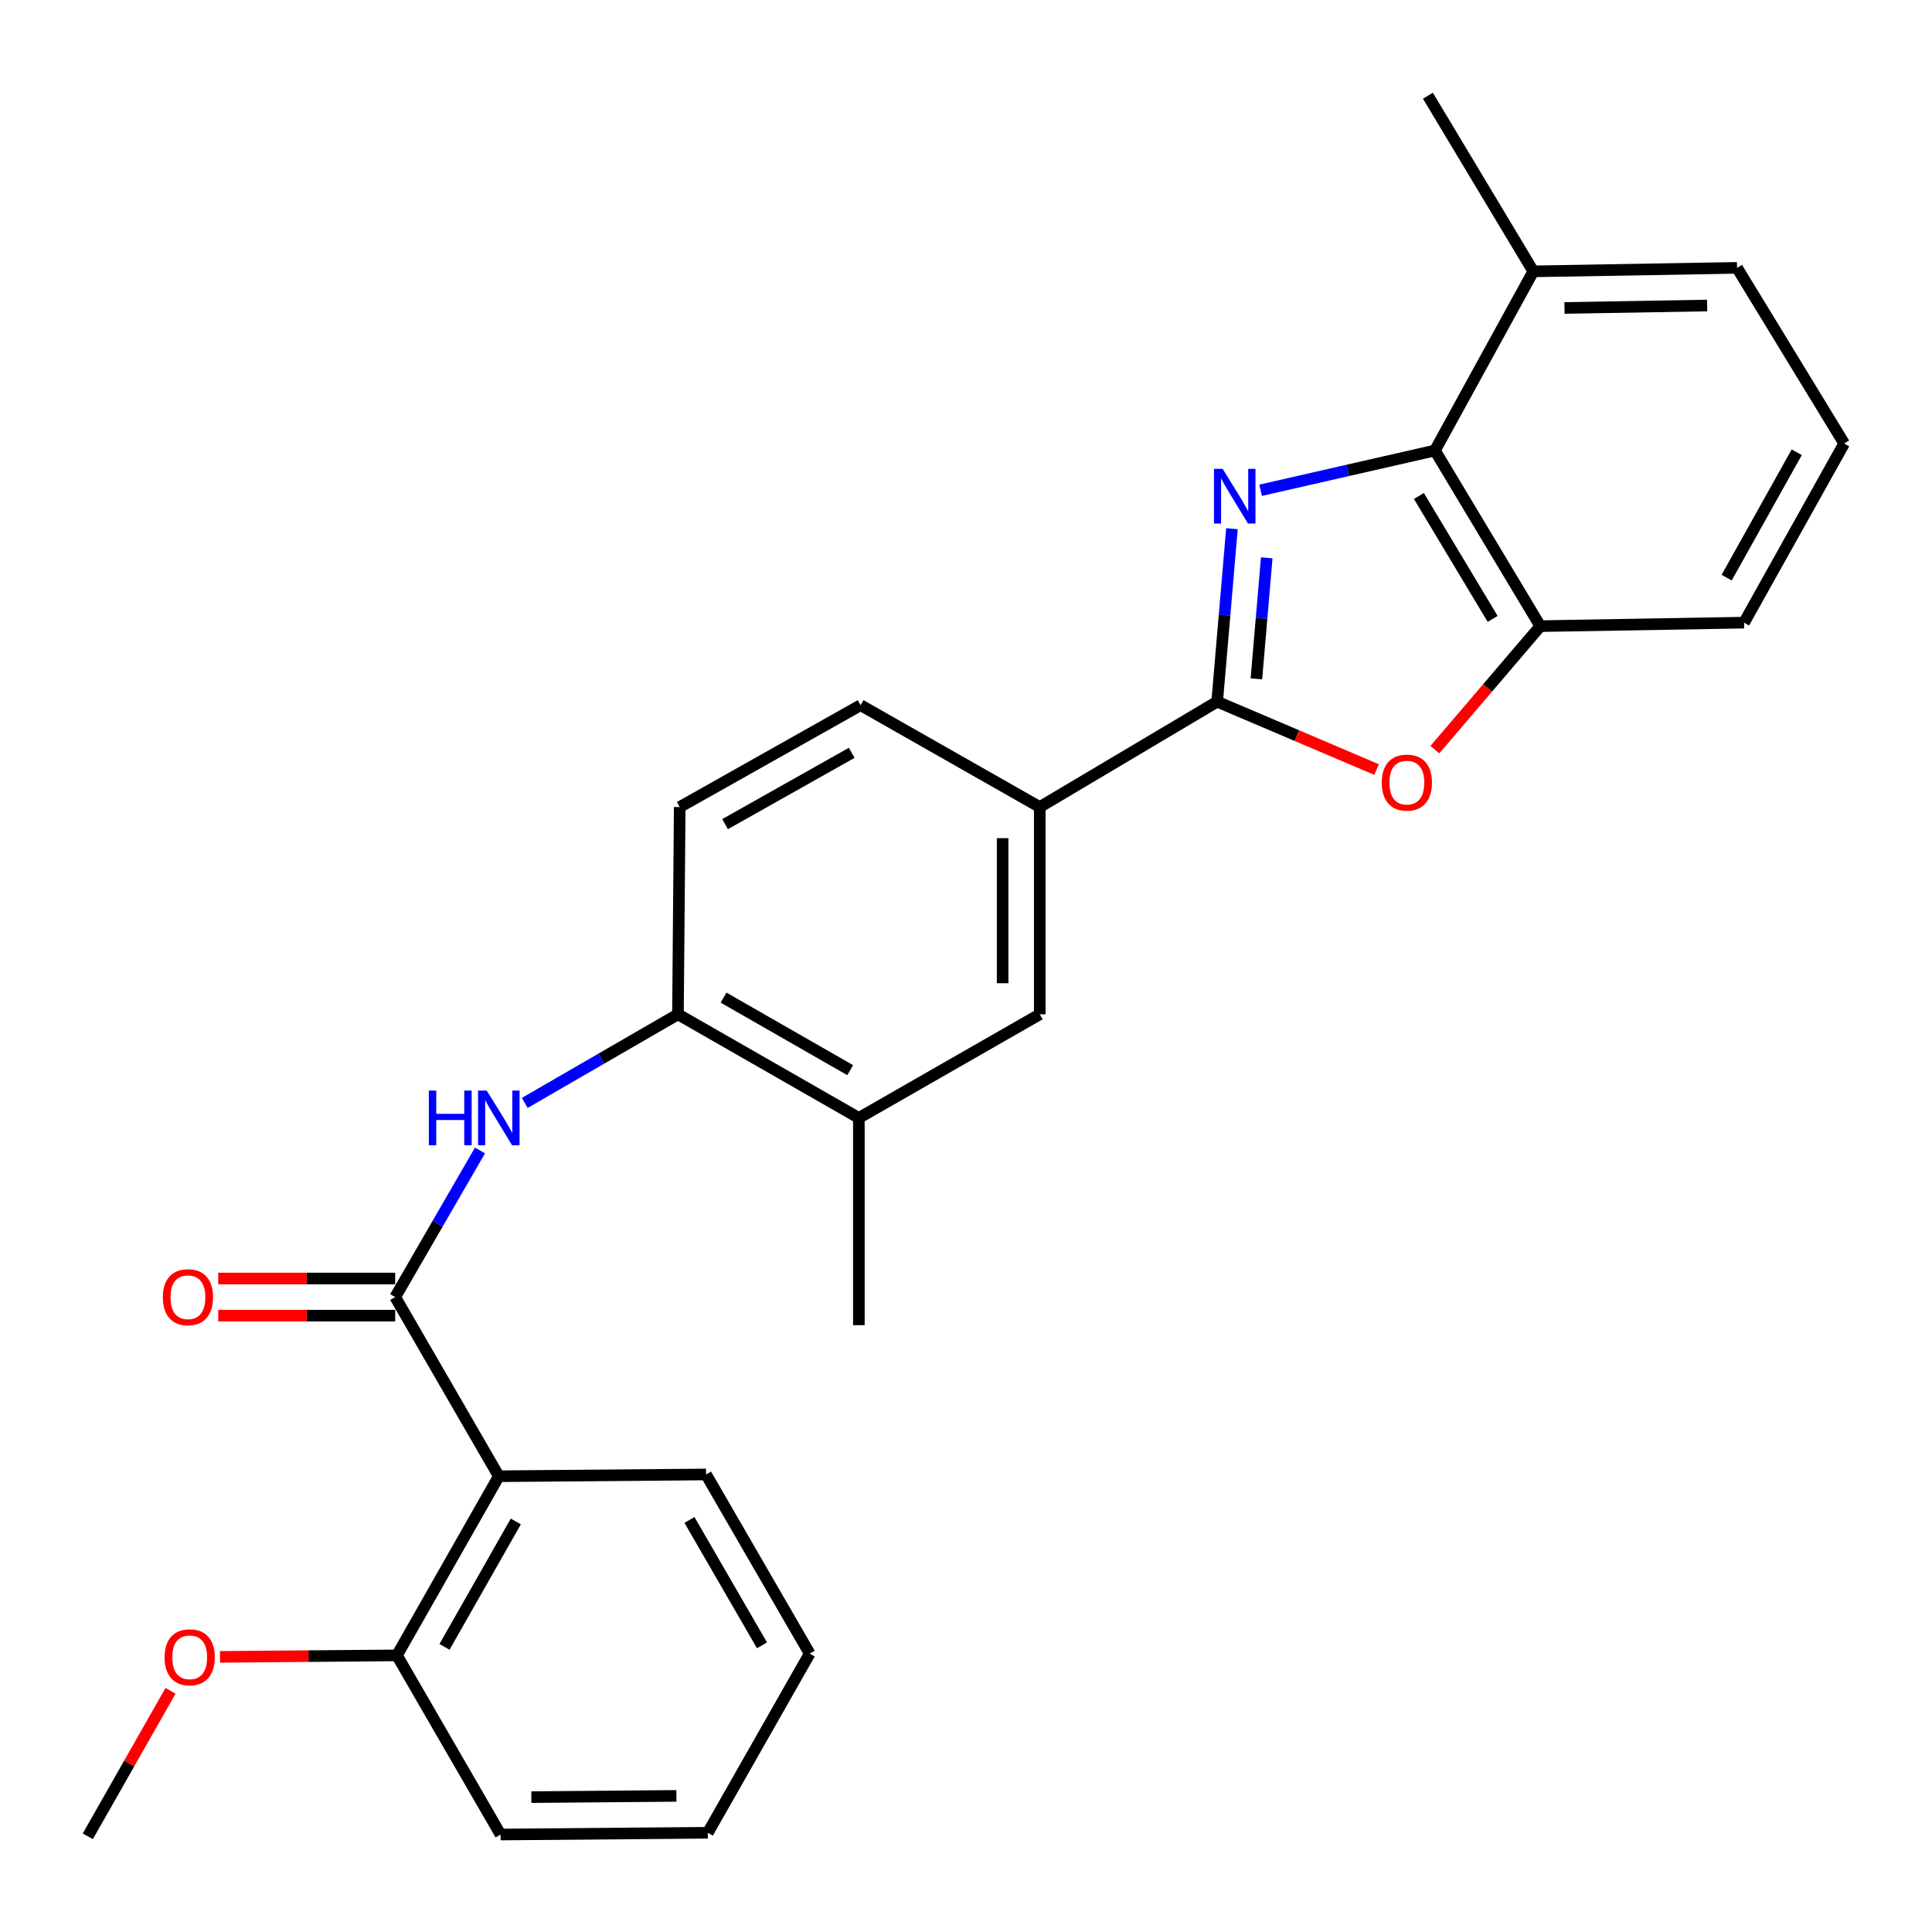 <?xml version='1.0' encoding='iso-8859-1'?>
<svg version='1.1' baseProfile='full'
              xmlns='http://www.w3.org/2000/svg'
                      xmlns:rdkit='http://www.rdkit.org/xml'
                      xmlns:xlink='http://www.w3.org/1999/xlink'
                  xml:space='preserve'
width='1000px' height='1000px' viewBox='0 0 1000 1000'>
<!-- END OF HEADER -->
<rect style='opacity:1.0;fill:#FFFFFF;stroke:none' width='1000' height='1000' x='0' y='0'> </rect>
<path class='bond-0' d='M 248.446,595.478 L 226.498,633.422' style='fill:none;fill-rule:evenodd;stroke:#0000FF;stroke-width:6px;stroke-linecap:butt;stroke-linejoin:miter;stroke-opacity:1' />
<path class='bond-0' d='M 226.498,633.422 L 204.549,671.366' style='fill:none;fill-rule:evenodd;stroke:#000000;stroke-width:6px;stroke-linecap:butt;stroke-linejoin:miter;stroke-opacity:1' />
<path class='bond-1' d='M 271.604,570.878 L 311.258,547.94' style='fill:none;fill-rule:evenodd;stroke:#0000FF;stroke-width:6px;stroke-linecap:butt;stroke-linejoin:miter;stroke-opacity:1' />
<path class='bond-1' d='M 311.258,547.94 L 350.913,525.003' style='fill:none;fill-rule:evenodd;stroke:#000000;stroke-width:6px;stroke-linecap:butt;stroke-linejoin:miter;stroke-opacity:1' />
<path class='bond-2' d='M 258.186,764.093 L 205.457,856.82' style='fill:none;fill-rule:evenodd;stroke:#000000;stroke-width:6px;stroke-linecap:butt;stroke-linejoin:miter;stroke-opacity:1' />
<path class='bond-2' d='M 266.988,787.505 L 230.078,852.414' style='fill:none;fill-rule:evenodd;stroke:#000000;stroke-width:6px;stroke-linecap:butt;stroke-linejoin:miter;stroke-opacity:1' />
<path class='bond-3' d='M 258.186,764.093 L 365.46,763.185' style='fill:none;fill-rule:evenodd;stroke:#000000;stroke-width:6px;stroke-linecap:butt;stroke-linejoin:miter;stroke-opacity:1' />
<path class='bond-4' d='M 258.186,764.093 L 204.549,671.366' style='fill:none;fill-rule:evenodd;stroke:#000000;stroke-width:6px;stroke-linecap:butt;stroke-linejoin:miter;stroke-opacity:1' />
<path class='bond-5' d='M 204.549,661.754 L 158.753,661.754' style='fill:none;fill-rule:evenodd;stroke:#000000;stroke-width:6px;stroke-linecap:butt;stroke-linejoin:miter;stroke-opacity:1' />
<path class='bond-5' d='M 158.753,661.754 L 112.957,661.754' style='fill:none;fill-rule:evenodd;stroke:#FF0000;stroke-width:6px;stroke-linecap:butt;stroke-linejoin:miter;stroke-opacity:1' />
<path class='bond-5' d='M 204.549,680.979 L 158.753,680.979' style='fill:none;fill-rule:evenodd;stroke:#000000;stroke-width:6px;stroke-linecap:butt;stroke-linejoin:miter;stroke-opacity:1' />
<path class='bond-5' d='M 158.753,680.979 L 112.957,680.979' style='fill:none;fill-rule:evenodd;stroke:#FF0000;stroke-width:6px;stroke-linecap:butt;stroke-linejoin:miter;stroke-opacity:1' />
<path class='bond-6' d='M 205.457,856.82 L 159.661,857.208' style='fill:none;fill-rule:evenodd;stroke:#000000;stroke-width:6px;stroke-linecap:butt;stroke-linejoin:miter;stroke-opacity:1' />
<path class='bond-6' d='M 159.661,857.208 L 113.865,857.595' style='fill:none;fill-rule:evenodd;stroke:#FF0000;stroke-width:6px;stroke-linecap:butt;stroke-linejoin:miter;stroke-opacity:1' />
<path class='bond-7' d='M 205.457,856.82 L 259.094,949.547' style='fill:none;fill-rule:evenodd;stroke:#000000;stroke-width:6px;stroke-linecap:butt;stroke-linejoin:miter;stroke-opacity:1' />
<path class='bond-8' d='M 652.488,253.763 L 697.605,243.473' style='fill:none;fill-rule:evenodd;stroke:#0000FF;stroke-width:6px;stroke-linecap:butt;stroke-linejoin:miter;stroke-opacity:1' />
<path class='bond-8' d='M 697.605,243.473 L 742.722,233.183' style='fill:none;fill-rule:evenodd;stroke:#000000;stroke-width:6px;stroke-linecap:butt;stroke-linejoin:miter;stroke-opacity:1' />
<path class='bond-9' d='M 637.652,273.648 L 633.827,318.416' style='fill:none;fill-rule:evenodd;stroke:#0000FF;stroke-width:6px;stroke-linecap:butt;stroke-linejoin:miter;stroke-opacity:1' />
<path class='bond-9' d='M 633.827,318.416 L 630.001,363.185' style='fill:none;fill-rule:evenodd;stroke:#000000;stroke-width:6px;stroke-linecap:butt;stroke-linejoin:miter;stroke-opacity:1' />
<path class='bond-9' d='M 655.66,288.715 L 652.982,320.053' style='fill:none;fill-rule:evenodd;stroke:#0000FF;stroke-width:6px;stroke-linecap:butt;stroke-linejoin:miter;stroke-opacity:1' />
<path class='bond-9' d='M 652.982,320.053 L 650.304,351.391' style='fill:none;fill-rule:evenodd;stroke:#000000;stroke-width:6px;stroke-linecap:butt;stroke-linejoin:miter;stroke-opacity:1' />
<path class='bond-10' d='M 630.001,363.185 L 671.26,380.755' style='fill:none;fill-rule:evenodd;stroke:#000000;stroke-width:6px;stroke-linecap:butt;stroke-linejoin:miter;stroke-opacity:1' />
<path class='bond-10' d='M 671.26,380.755 L 712.518,398.326' style='fill:none;fill-rule:evenodd;stroke:#FF0000;stroke-width:6px;stroke-linecap:butt;stroke-linejoin:miter;stroke-opacity:1' />
<path class='bond-11' d='M 630.001,363.185 L 538.182,417.729' style='fill:none;fill-rule:evenodd;stroke:#000000;stroke-width:6px;stroke-linecap:butt;stroke-linejoin:miter;stroke-opacity:1' />
<path class='bond-12' d='M 742.684,388.019 L 769.975,356.057' style='fill:none;fill-rule:evenodd;stroke:#FF0000;stroke-width:6px;stroke-linecap:butt;stroke-linejoin:miter;stroke-opacity:1' />
<path class='bond-12' d='M 769.975,356.057 L 797.266,324.094' style='fill:none;fill-rule:evenodd;stroke:#000000;stroke-width:6px;stroke-linecap:butt;stroke-linejoin:miter;stroke-opacity:1' />
<path class='bond-13' d='M 742.722,233.183 L 797.266,324.094' style='fill:none;fill-rule:evenodd;stroke:#000000;stroke-width:6px;stroke-linecap:butt;stroke-linejoin:miter;stroke-opacity:1' />
<path class='bond-13' d='M 734.418,256.711 L 772.6,320.348' style='fill:none;fill-rule:evenodd;stroke:#000000;stroke-width:6px;stroke-linecap:butt;stroke-linejoin:miter;stroke-opacity:1' />
<path class='bond-14' d='M 742.722,233.183 L 793.635,140.456' style='fill:none;fill-rule:evenodd;stroke:#000000;stroke-width:6px;stroke-linecap:butt;stroke-linejoin:miter;stroke-opacity:1' />
<path class='bond-15' d='M 797.266,324.094 L 902.724,322.279' style='fill:none;fill-rule:evenodd;stroke:#000000;stroke-width:6px;stroke-linecap:butt;stroke-linejoin:miter;stroke-opacity:1' />
<path class='bond-16' d='M 902.724,322.279 L 954.545,229.552' style='fill:none;fill-rule:evenodd;stroke:#000000;stroke-width:6px;stroke-linecap:butt;stroke-linejoin:miter;stroke-opacity:1' />
<path class='bond-16' d='M 893.716,298.991 L 929.99,234.082' style='fill:none;fill-rule:evenodd;stroke:#000000;stroke-width:6px;stroke-linecap:butt;stroke-linejoin:miter;stroke-opacity:1' />
<path class='bond-17' d='M 954.545,229.552 L 899.093,138.641' style='fill:none;fill-rule:evenodd;stroke:#000000;stroke-width:6px;stroke-linecap:butt;stroke-linejoin:miter;stroke-opacity:1' />
<path class='bond-18' d='M 899.093,138.641 L 793.635,140.456' style='fill:none;fill-rule:evenodd;stroke:#000000;stroke-width:6px;stroke-linecap:butt;stroke-linejoin:miter;stroke-opacity:1' />
<path class='bond-18' d='M 883.605,158.135 L 809.785,159.406' style='fill:none;fill-rule:evenodd;stroke:#000000;stroke-width:6px;stroke-linecap:butt;stroke-linejoin:miter;stroke-opacity:1' />
<path class='bond-19' d='M 793.635,140.456 L 739.091,49.545' style='fill:none;fill-rule:evenodd;stroke:#000000;stroke-width:6px;stroke-linecap:butt;stroke-linejoin:miter;stroke-opacity:1' />
<path class='bond-20' d='M 538.182,417.729 L 538.182,525.003' style='fill:none;fill-rule:evenodd;stroke:#000000;stroke-width:6px;stroke-linecap:butt;stroke-linejoin:miter;stroke-opacity:1' />
<path class='bond-20' d='M 518.958,433.82 L 518.958,508.912' style='fill:none;fill-rule:evenodd;stroke:#000000;stroke-width:6px;stroke-linecap:butt;stroke-linejoin:miter;stroke-opacity:1' />
<path class='bond-21' d='M 538.182,417.729 L 445.455,365' style='fill:none;fill-rule:evenodd;stroke:#000000;stroke-width:6px;stroke-linecap:butt;stroke-linejoin:miter;stroke-opacity:1' />
<path class='bond-22' d='M 538.182,525.003 L 444.548,578.639' style='fill:none;fill-rule:evenodd;stroke:#000000;stroke-width:6px;stroke-linecap:butt;stroke-linejoin:miter;stroke-opacity:1' />
<path class='bond-23' d='M 445.455,365 L 351.821,417.729' style='fill:none;fill-rule:evenodd;stroke:#000000;stroke-width:6px;stroke-linecap:butt;stroke-linejoin:miter;stroke-opacity:1' />
<path class='bond-23' d='M 440.843,389.661 L 375.299,426.571' style='fill:none;fill-rule:evenodd;stroke:#000000;stroke-width:6px;stroke-linecap:butt;stroke-linejoin:miter;stroke-opacity:1' />
<path class='bond-24' d='M 444.548,578.639 L 350.913,525.003' style='fill:none;fill-rule:evenodd;stroke:#000000;stroke-width:6px;stroke-linecap:butt;stroke-linejoin:miter;stroke-opacity:1' />
<path class='bond-24' d='M 440.058,553.912 L 374.514,516.367' style='fill:none;fill-rule:evenodd;stroke:#000000;stroke-width:6px;stroke-linecap:butt;stroke-linejoin:miter;stroke-opacity:1' />
<path class='bond-25' d='M 444.548,578.639 L 444.548,685.913' style='fill:none;fill-rule:evenodd;stroke:#000000;stroke-width:6px;stroke-linecap:butt;stroke-linejoin:miter;stroke-opacity:1' />
<path class='bond-26' d='M 350.913,525.003 L 351.821,417.729' style='fill:none;fill-rule:evenodd;stroke:#000000;stroke-width:6px;stroke-linecap:butt;stroke-linejoin:miter;stroke-opacity:1' />
<path class='bond-27' d='M 365.46,763.185 L 419.096,855.912' style='fill:none;fill-rule:evenodd;stroke:#000000;stroke-width:6px;stroke-linecap:butt;stroke-linejoin:miter;stroke-opacity:1' />
<path class='bond-27' d='M 356.864,786.72 L 394.41,851.629' style='fill:none;fill-rule:evenodd;stroke:#000000;stroke-width:6px;stroke-linecap:butt;stroke-linejoin:miter;stroke-opacity:1' />
<path class='bond-28' d='M 88.274,875.155 L 66.864,912.805' style='fill:none;fill-rule:evenodd;stroke:#FF0000;stroke-width:6px;stroke-linecap:butt;stroke-linejoin:miter;stroke-opacity:1' />
<path class='bond-28' d='M 66.864,912.805 L 45.455,950.455' style='fill:none;fill-rule:evenodd;stroke:#000000;stroke-width:6px;stroke-linecap:butt;stroke-linejoin:miter;stroke-opacity:1' />
<path class='bond-29' d='M 259.094,949.547 L 366.367,948.639' style='fill:none;fill-rule:evenodd;stroke:#000000;stroke-width:6px;stroke-linecap:butt;stroke-linejoin:miter;stroke-opacity:1' />
<path class='bond-29' d='M 275.022,930.187 L 350.114,929.551' style='fill:none;fill-rule:evenodd;stroke:#000000;stroke-width:6px;stroke-linecap:butt;stroke-linejoin:miter;stroke-opacity:1' />
<path class='bond-30' d='M 419.096,855.912 L 366.367,948.639' style='fill:none;fill-rule:evenodd;stroke:#000000;stroke-width:6px;stroke-linecap:butt;stroke-linejoin:miter;stroke-opacity:1' />
<path  class='atom-0' d='M 221.966 564.479
L 225.806 564.479
L 225.806 576.519
L 240.286 576.519
L 240.286 564.479
L 244.126 564.479
L 244.126 592.799
L 240.286 592.799
L 240.286 579.719
L 225.806 579.719
L 225.806 592.799
L 221.966 592.799
L 221.966 564.479
' fill='#0000FF'/>
<path  class='atom-0' d='M 251.926 564.479
L 261.206 579.479
Q 262.126 580.959, 263.606 583.639
Q 265.086 586.319, 265.166 586.479
L 265.166 564.479
L 268.926 564.479
L 268.926 592.799
L 265.046 592.799
L 255.086 576.399
Q 253.926 574.479, 252.686 572.279
Q 251.486 570.079, 251.126 569.399
L 251.126 592.799
L 247.446 592.799
L 247.446 564.479
L 251.926 564.479
' fill='#0000FF'/>
<path  class='atom-3' d='M 84.276 671.446
Q 84.276 664.646, 87.636 660.846
Q 90.996 657.046, 97.276 657.046
Q 103.556 657.046, 106.916 660.846
Q 110.276 664.646, 110.276 671.446
Q 110.276 678.326, 106.876 682.246
Q 103.476 686.126, 97.276 686.126
Q 91.036 686.126, 87.636 682.246
Q 84.276 678.366, 84.276 671.446
M 97.276 682.926
Q 101.596 682.926, 103.916 680.046
Q 106.276 677.126, 106.276 671.446
Q 106.276 665.886, 103.916 663.086
Q 101.596 660.246, 97.276 660.246
Q 92.956 660.246, 90.596 663.046
Q 88.276 665.846, 88.276 671.446
Q 88.276 677.166, 90.596 680.046
Q 92.956 682.926, 97.276 682.926
' fill='#FF0000'/>
<path  class='atom-5' d='M 632.83 242.659
L 642.11 257.659
Q 643.03 259.139, 644.51 261.819
Q 645.99 264.499, 646.07 264.659
L 646.07 242.659
L 649.83 242.659
L 649.83 270.979
L 645.95 270.979
L 635.99 254.579
Q 634.83 252.659, 633.59 250.459
Q 632.39 248.259, 632.03 247.579
L 632.03 270.979
L 628.35 270.979
L 628.35 242.659
L 632.83 242.659
' fill='#0000FF'/>
<path  class='atom-7' d='M 715.186 405.078
Q 715.186 398.278, 718.546 394.478
Q 721.906 390.678, 728.186 390.678
Q 734.466 390.678, 737.826 394.478
Q 741.186 398.278, 741.186 405.078
Q 741.186 411.958, 737.786 415.878
Q 734.386 419.758, 728.186 419.758
Q 721.946 419.758, 718.546 415.878
Q 715.186 411.998, 715.186 405.078
M 728.186 416.558
Q 732.506 416.558, 734.826 413.678
Q 737.186 410.758, 737.186 405.078
Q 737.186 399.518, 734.826 396.718
Q 732.506 393.878, 728.186 393.878
Q 723.866 393.878, 721.506 396.678
Q 719.186 399.478, 719.186 405.078
Q 719.186 410.798, 721.506 413.678
Q 723.866 416.558, 728.186 416.558
' fill='#FF0000'/>
<path  class='atom-23' d='M 85.183 857.808
Q 85.183 851.008, 88.543 847.208
Q 91.903 843.408, 98.183 843.408
Q 104.463 843.408, 107.823 847.208
Q 111.183 851.008, 111.183 857.808
Q 111.183 864.688, 107.783 868.608
Q 104.383 872.488, 98.183 872.488
Q 91.944 872.488, 88.543 868.608
Q 85.183 864.728, 85.183 857.808
M 98.183 869.288
Q 102.503 869.288, 104.823 866.408
Q 107.183 863.488, 107.183 857.808
Q 107.183 852.248, 104.823 849.448
Q 102.503 846.608, 98.183 846.608
Q 93.864 846.608, 91.504 849.408
Q 89.183 852.208, 89.183 857.808
Q 89.183 863.528, 91.504 866.408
Q 93.864 869.288, 98.183 869.288
' fill='#FF0000'/>
</svg>
